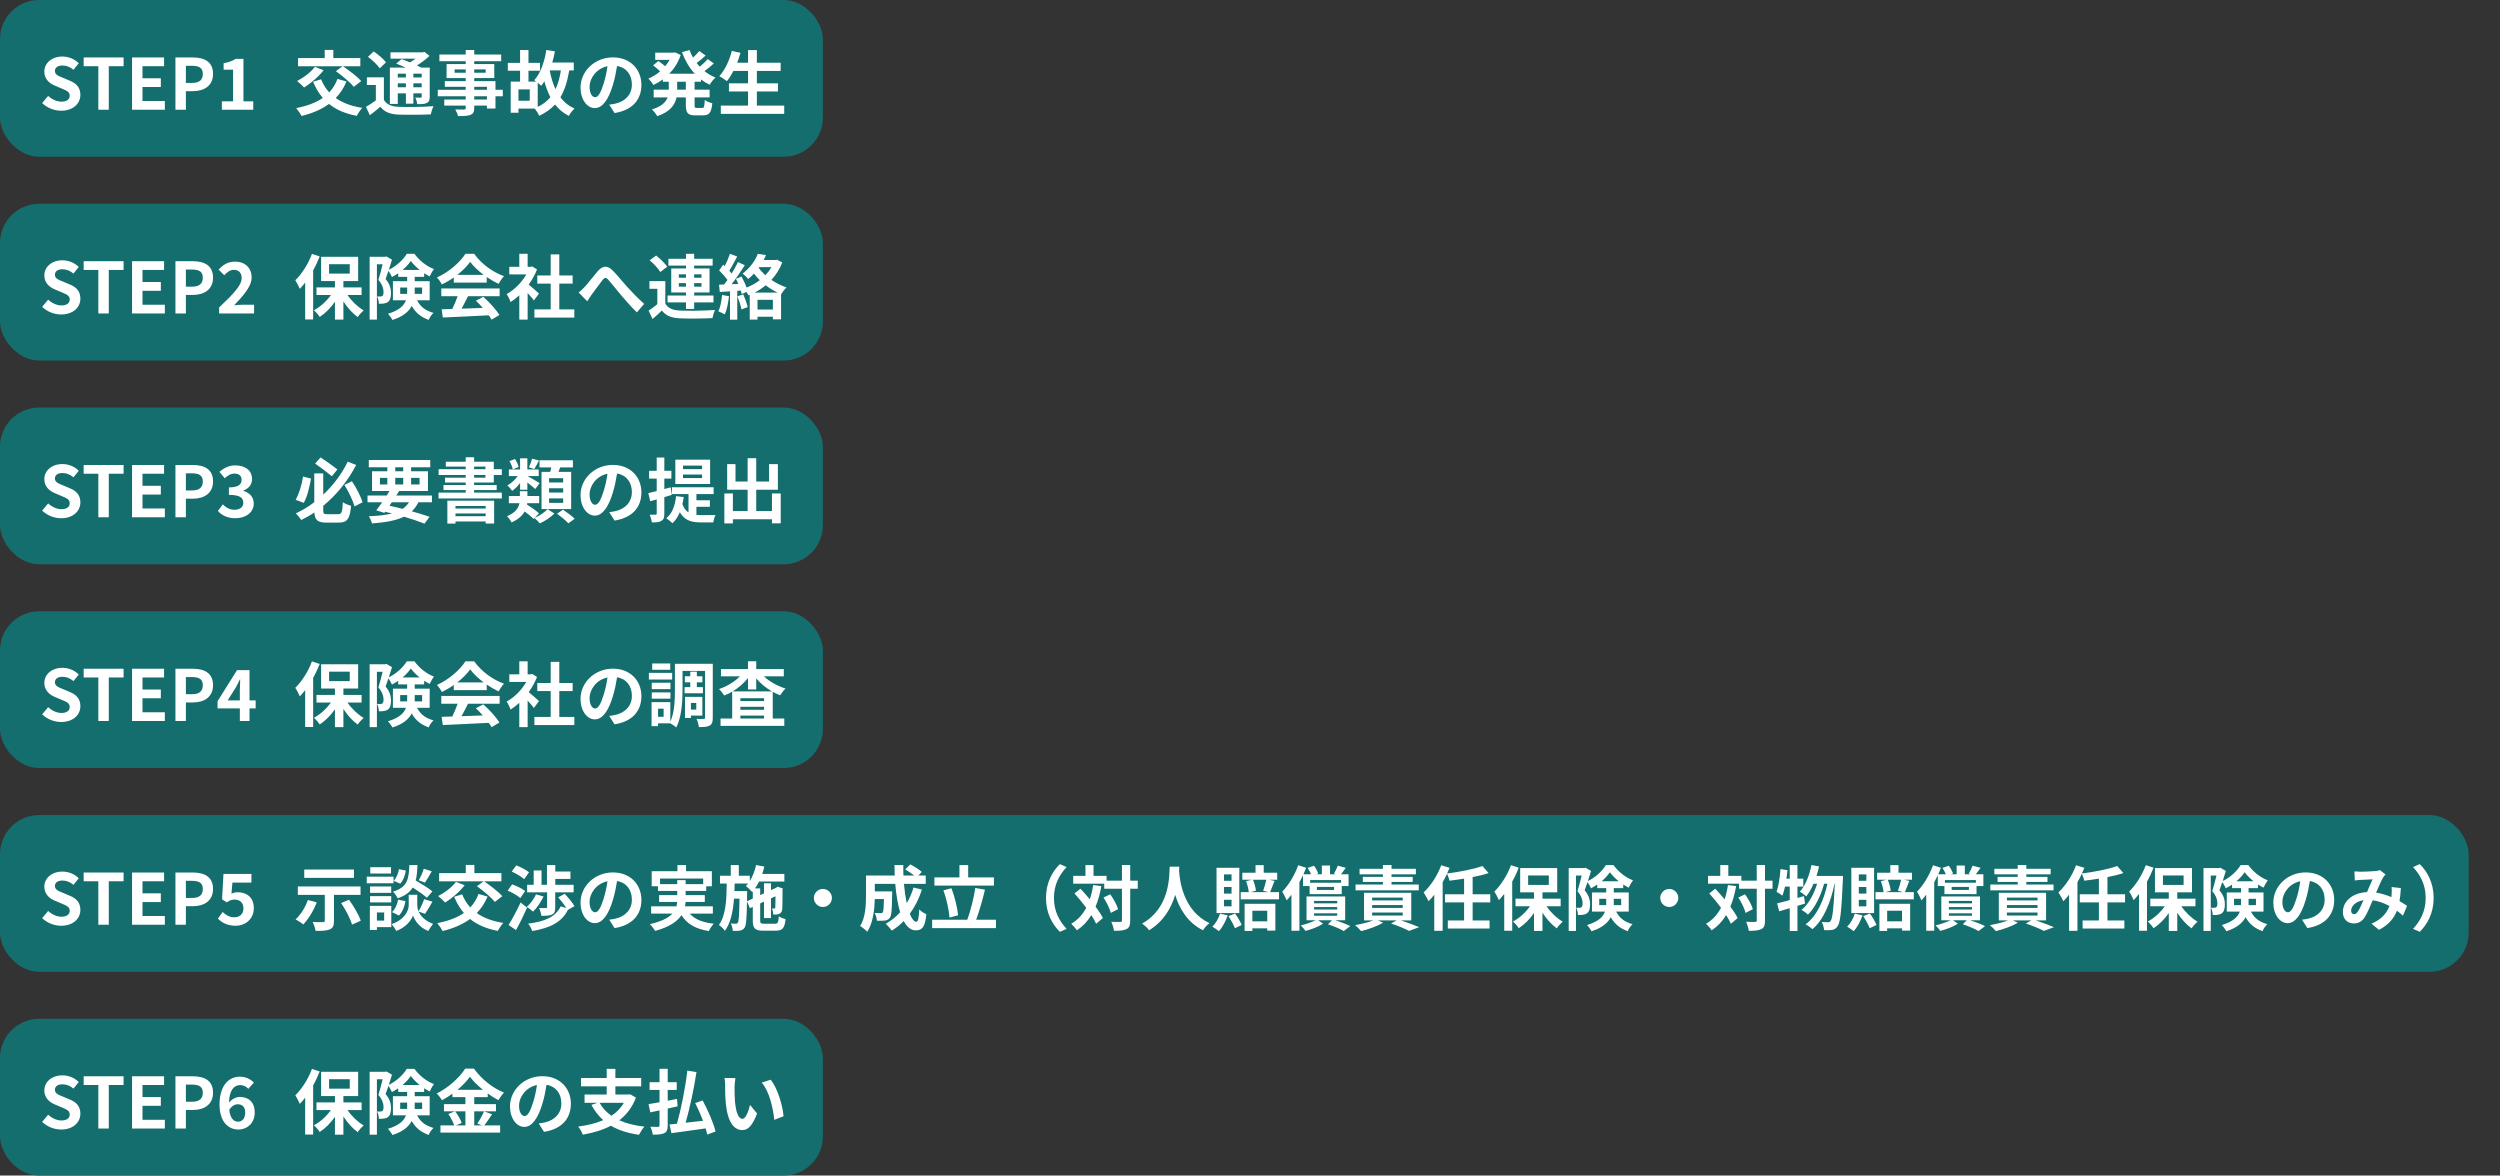 <svg width="638" height="300" viewBox="0 0 638 300" fill="none" xmlns="http://www.w3.org/2000/svg">
<rect x="0" y="0" width="638" height="300" fill="#333333" stroke="none"/>
<rect width="210" height="40" rx="10" fill="#156E6E"/>
<path d="M85.71 18.154L87.42 16.912H76.062V14.824H82.866V12.736H85.062V14.824H91.956V16.912H87.528C89.094 17.974 91.182 19.558 92.19 20.692L90.282 22.168C89.382 21.016 87.33 19.342 85.71 18.154ZM80.364 17.056L82.578 17.92C81.3 19.594 79.284 21.286 77.61 22.33C77.196 21.88 76.314 21.052 75.81 20.674C77.502 19.828 79.32 18.442 80.364 17.056ZM86.124 20.134L88.428 20.8C87.726 22.456 86.808 23.86 85.674 25.012C87.42 26.254 89.67 27.1 92.442 27.532C91.974 28.018 91.344 28.972 91.056 29.566C88.104 29.008 85.782 28 83.964 26.524C82.02 27.946 79.662 28.936 76.944 29.602C76.71 29.08 76.008 28.072 75.594 27.586C78.294 27.064 80.58 26.236 82.38 24.994C81.372 23.824 80.562 22.438 79.896 20.854L81.948 20.242C82.452 21.502 83.136 22.618 84.018 23.572C84.918 22.618 85.638 21.466 86.124 20.134ZM103.584 18.802H101.514V19.774H103.584V18.802ZM107.616 19.774V18.802H105.492V19.774H107.616ZM105.492 22.276H107.616V21.268H105.492V22.276ZM101.514 22.276H103.584V21.268H101.514V22.276ZM101.514 23.824V26.524H99.498V17.254H103.53C102.72 16.876 101.856 16.516 101.118 16.228L102.504 15.076C103.134 15.31 103.89 15.598 104.628 15.922C105.132 15.634 105.618 15.292 106.068 14.968H99.66V13.348H107.922L108.336 13.24L109.614 14.266C108.714 15.112 107.58 15.976 106.41 16.696C106.806 16.894 107.184 17.074 107.49 17.254H109.668V24.67C109.668 25.534 109.506 25.984 108.93 26.272C108.354 26.578 107.58 26.578 106.5 26.578C106.428 26.056 106.212 25.354 105.978 24.904C106.536 24.922 107.166 24.922 107.346 24.922C107.562 24.904 107.616 24.832 107.616 24.652V23.824H105.492V26.452H103.584V23.824H101.514ZM98.508 15.904L96.906 17.434C96.348 16.57 94.998 15.328 93.9 14.5L95.376 13.132C96.474 13.888 97.86 15.04 98.508 15.904ZM97.968 19.738V25.48C98.67 26.686 99.912 27.19 101.748 27.262C103.89 27.352 108.156 27.298 110.622 27.1C110.37 27.604 110.046 28.594 109.956 29.188C107.742 29.296 103.926 29.332 101.73 29.242C99.57 29.152 98.148 28.63 97.068 27.244C96.24 27.946 95.394 28.648 94.386 29.404L93.396 27.262C94.17 26.83 95.088 26.236 95.916 25.624V21.7H93.63V19.738H97.968ZM124.266 25.408V24.562H121.026V25.408H124.266ZM121.026 22.15V22.924H124.266V22.15H121.026ZM116.022 18.568H118.848V17.704H116.022V18.568ZM123.942 17.704H121.026V18.568H123.942V17.704ZM128.316 22.924V24.562H126.444V27.694H124.266V26.956H121.026V27.514C121.026 28.576 120.774 29.008 120.072 29.314C119.388 29.584 118.416 29.62 116.886 29.62C116.778 29.116 116.454 28.378 116.184 27.928C117.048 27.964 118.11 27.964 118.398 27.964C118.74 27.946 118.848 27.838 118.848 27.514V26.956H113.376V25.408H118.848V24.562H111.72V22.924H118.848V22.15H113.52V20.71H118.848V19.918H113.97V16.354H118.848V15.616H112.134V13.924H118.848V12.754H121.026V13.924H127.902V15.616H121.026V16.354H126.138V19.918H121.026V20.71H126.444V22.924H128.316ZM137.226 21.106V27.28C138.558 26.65 139.62 25.822 140.466 24.814C139.836 23.608 139.332 22.24 138.918 20.746C138.666 21.16 138.396 21.556 138.126 21.88C137.928 21.7 137.586 21.394 137.226 21.106ZM135.192 25.714V22.816H132.312V25.714H135.192ZM143.13 17.974H140.286C140.61 19.72 141.096 21.34 141.762 22.762C142.41 21.412 142.86 19.828 143.13 17.974ZM146.424 17.974H145.272C144.822 20.71 144.102 22.978 143.022 24.814C143.94 26.074 145.146 27.046 146.622 27.712C146.136 28.126 145.47 28.99 145.164 29.566C143.724 28.846 142.572 27.874 141.654 26.668C140.574 27.838 139.242 28.774 137.604 29.548C137.424 29.062 136.848 28.18 136.47 27.712H132.312V28.774H130.332V20.818H132.726V18.046H129.594V16.048H132.726V12.754H134.868V16.048H137.82V18.046H134.868V20.818H136.848C136.668 20.674 136.488 20.548 136.344 20.458C137.946 18.712 138.936 15.832 139.422 12.754L141.618 13.096C141.438 14.068 141.204 15.04 140.934 15.958H146.424V17.974ZM163.686 21.664C163.686 25.462 161.364 28.144 156.828 28.846L155.478 26.704C156.162 26.632 156.666 26.524 157.152 26.416C159.456 25.876 161.256 24.22 161.256 21.592C161.256 19.108 159.906 17.254 157.476 16.84C157.224 18.37 156.918 20.026 156.396 21.718C155.316 25.354 153.768 27.586 151.806 27.586C149.808 27.586 148.152 25.39 148.152 22.348C148.152 18.19 151.752 14.644 156.414 14.644C160.878 14.644 163.686 17.74 163.686 21.664ZM150.456 22.114C150.456 23.932 151.176 24.814 151.878 24.814C152.634 24.814 153.336 23.68 154.074 21.25C154.488 19.918 154.83 18.388 155.028 16.894C152.058 17.506 150.456 20.134 150.456 22.114ZM175.026 22.888V20.854H172.812V22.888H175.026ZM178.896 20.854H177.258V22.888H181.092V24.85H177.258V26.794C177.258 27.442 177.33 27.55 177.834 27.55H179.22C179.688 27.55 179.778 27.19 179.85 25.498C180.3 25.858 181.164 26.218 181.776 26.344C181.56 28.72 181.002 29.44 179.418 29.44H177.456C175.512 29.44 175.026 28.81 175.026 26.812V24.85H172.65C172.254 26.74 171.066 28.522 167.736 29.638C167.466 29.152 166.818 28.324 166.368 27.928C168.852 27.172 169.932 26.056 170.382 24.85H166.818V22.888H170.67V20.854H169.158V20.26C168.402 20.818 167.592 21.286 166.764 21.682C166.476 21.196 165.882 20.458 165.468 20.062C166.512 19.63 167.538 19 168.456 18.208C167.988 17.74 167.268 17.128 166.674 16.678L168.024 15.562C168.564 15.94 169.248 16.462 169.752 16.894C170.184 16.39 170.562 15.85 170.886 15.274H167.214V13.438H171.912L172.29 13.366L173.712 14.032C173.082 15.922 172.056 17.524 170.796 18.82H177.312C175.908 17.308 174.828 15.436 174.036 13.312L175.962 12.772C176.214 13.438 176.502 14.086 176.862 14.698C177.456 14.158 178.05 13.528 178.464 13.024L180.084 14.176C179.346 14.842 178.518 15.544 177.78 16.084C178.032 16.408 178.302 16.714 178.572 17.02C179.31 16.426 180.102 15.688 180.606 15.076L182.172 16.192C181.434 16.876 180.57 17.578 179.778 18.136C180.624 18.82 181.56 19.378 182.586 19.792C182.082 20.206 181.434 21.052 181.11 21.628C180.318 21.25 179.58 20.8 178.896 20.278V20.854ZM193.152 26.956H200.136V29.062H183.954V26.956H190.902V23.338H186.024V21.268H190.902V18.1H187.176C186.654 19.09 186.096 20.008 185.502 20.71C185.07 20.368 184.116 19.72 183.576 19.432C184.98 17.92 186.15 15.436 186.762 12.988L188.976 13.474C188.724 14.338 188.436 15.184 188.13 16.012H190.902V12.772H193.152V16.012H199.218V18.1H193.152V21.268H198.534V23.338H193.152V26.956Z" fill="white"/>
<path d="M15.616 28.252C13.834 28.252 12.052 27.55 10.756 26.308L12.286 24.472C13.24 25.354 14.5 25.948 15.67 25.948C17.056 25.948 17.794 25.354 17.794 24.418C17.794 23.428 16.984 23.122 15.796 22.618L14.014 21.862C12.664 21.304 11.314 20.224 11.314 18.28C11.314 16.102 13.222 14.428 15.922 14.428C17.47 14.428 19.018 15.04 20.098 16.138L18.748 17.812C17.902 17.11 17.02 16.714 15.922 16.714C14.752 16.714 14.014 17.236 14.014 18.118C14.014 19.072 14.95 19.414 16.084 19.864L17.83 20.602C19.45 21.268 20.512 22.294 20.512 24.22C20.512 26.398 18.694 28.252 15.616 28.252ZM25.095 28V16.894H21.351V14.662H31.538V16.894H27.759V28H25.095ZM33.699 28V14.662H41.87V16.894H36.362V19.972H41.042V22.204H36.362V25.768H42.069V28H33.699ZM44.773 28V14.662H49.147C52.099 14.662 54.367 15.706 54.367 18.856C54.367 21.898 52.081 23.266 49.219 23.266H47.437V28H44.773ZM47.437 21.16H49.039C50.875 21.16 51.757 20.386 51.757 18.856C51.757 17.308 50.785 16.786 48.949 16.786H47.437V21.16ZM56.617 28V25.858H59.479V17.776H57.067V16.138C58.399 15.886 59.317 15.544 60.163 15.022H62.125V25.858H64.627V28H56.617Z" fill="white"/>
<rect y="52" width="210" height="40" rx="10" fill="#156E6E"/>
<path d="M79.608 64.79L81.588 65.438C81.12 66.608 80.562 67.832 79.914 68.984V81.53H77.88V72.116C77.43 72.692 76.98 73.232 76.512 73.718C76.314 73.196 75.72 72.044 75.36 71.522C77.034 69.902 78.672 67.346 79.608 64.79ZM83.982 67.418V69.83H89.256V67.418H83.982ZM92.28 75.284H88.68C89.742 76.85 91.29 78.326 92.802 79.208C92.316 79.622 91.632 80.378 91.29 80.918C89.976 79.982 88.662 78.524 87.636 76.922V81.566H85.476V77.012C84.378 78.596 83.01 79.964 81.588 80.882C81.264 80.36 80.598 79.586 80.112 79.172C81.732 78.326 83.334 76.868 84.45 75.284H80.76V73.34H85.476V71.72H81.948V65.528H91.398V71.72H87.636V73.34H92.28V75.284ZM102.126 74.996H103.89C103.908 74.834 103.908 74.672 103.908 74.51V73.376H102.126V74.996ZM107.724 73.376H105.834V74.564C105.834 74.708 105.834 74.852 105.834 74.996H107.724V73.376ZM102.738 68.894H107.094C106.212 68.174 105.402 67.364 104.844 66.59C104.34 67.346 103.602 68.156 102.738 68.894ZM109.65 76.634H106.428C107.49 78.614 108.84 79.298 110.622 79.856C110.136 80.306 109.632 81.008 109.398 81.638C107.598 80.954 106.176 80.036 105.078 78.074C104.304 79.514 102.846 80.81 100.146 81.656C99.948 81.224 99.354 80.414 99.012 80.072C101.91 79.19 103.116 77.966 103.602 76.634H100.272V71.756H103.908V70.658H101.622V69.74C101.1 70.1 100.56 70.424 100.02 70.694C99.822 70.226 99.462 69.578 99.138 69.11C98.886 69.848 98.634 70.586 98.4 71.198C99.552 72.566 99.786 73.754 99.786 74.798C99.786 75.932 99.552 76.688 98.958 77.102C98.67 77.3 98.31 77.408 97.914 77.462C97.572 77.516 97.14 77.534 96.69 77.516C96.69 76.994 96.528 76.166 96.222 75.644C96.564 75.68 96.834 75.68 97.05 75.662C97.248 75.662 97.446 75.626 97.572 75.536C97.788 75.374 97.878 75.032 97.878 74.51C97.878 73.7 97.608 72.62 96.564 71.432C96.942 70.28 97.338 68.678 97.644 67.436H96.186V81.566H94.332V65.528H98.31L98.616 65.438L100.038 66.266C99.804 67.058 99.516 67.958 99.228 68.84C101.136 67.958 102.936 66.248 103.818 64.772H105.762C107.004 66.482 108.876 67.976 110.748 68.66C110.352 69.164 109.938 69.956 109.65 70.532C109.2 70.316 108.714 70.028 108.246 69.722V70.658H105.834V71.756H109.65V76.634ZM116.688 70.154H123.438C122.052 69.11 120.81 67.94 119.982 66.824C119.208 67.922 118.056 69.092 116.688 70.154ZM115.806 72.116V70.802C114.852 71.486 113.808 72.098 112.764 72.602C112.512 72.08 111.954 71.27 111.504 70.802C114.564 69.452 117.426 66.896 118.776 64.772H121.008C122.916 67.418 125.778 69.47 128.622 70.478C128.082 71.036 127.614 71.81 127.236 72.44C126.246 71.972 125.202 71.378 124.212 70.694V72.116H115.806ZM112.62 75.59V73.61H127.506V75.59H119.442C118.92 76.652 118.326 77.768 117.786 78.776C119.514 78.722 121.368 78.65 123.204 78.578C122.646 77.93 122.034 77.282 121.44 76.742L123.33 75.752C124.932 77.156 126.606 79.028 127.452 80.378L125.454 81.584C125.274 81.242 125.022 80.864 124.734 80.468C120.504 80.702 116.058 80.882 112.998 81.026L112.71 78.938L115.428 78.848C115.914 77.84 116.418 76.652 116.796 75.59H112.62ZM137.55 74.924L136.254 76.67C135.876 76.166 135.264 75.446 134.652 74.78V81.566H132.528V75.356C131.808 76.022 131.052 76.616 130.296 77.084C130.116 76.508 129.612 75.464 129.288 75.05C131.25 73.988 133.14 72.098 134.31 70.028H129.972V68.084H132.528V64.772H134.652V68.084H135.462L135.84 67.994L137.046 68.768C136.506 70.136 135.786 71.432 134.922 72.62C135.786 73.322 137.172 74.564 137.55 74.924ZM142.734 78.956H146.568V81.044H136.38V78.956H140.538V72.368H137.118V70.298H140.538V64.916H142.734V70.298H146.136V72.368H142.734V78.956ZM147.666 74.636C148.206 74.222 148.656 73.808 149.196 73.232C150.024 72.368 151.41 70.514 152.526 69.218C153.786 67.796 154.956 67.67 156.27 68.948C157.494 70.136 158.934 71.99 159.996 73.142C161.148 74.402 162.678 76.022 164.388 77.552L162.534 79.712C161.238 78.488 159.708 76.742 158.574 75.41C157.458 74.078 156.108 72.368 155.262 71.414C154.632 70.712 154.29 70.802 153.768 71.468C153.048 72.368 151.77 74.15 150.996 75.176C150.582 75.77 150.168 76.418 149.862 76.886L147.666 74.636ZM173.244 73.16H175.062V72.26H173.244V73.16ZM173.244 70.01V70.874H175.062V70.01H173.244ZM179.022 70.01H177.15V70.874H179.022V70.01ZM179.022 73.16V72.26H177.15V73.16H179.022ZM175.062 78.848V77.174H170.364V75.428H175.062V74.636H171.3V68.516H175.062V67.778H170.58V66.05H175.062V64.772H177.15V66.05H181.866V67.778H177.15V68.516H181.074V74.636H177.15V75.428H182.082V77.174H177.15V78.848H175.062ZM170.274 68.066L168.51 69.416C168.006 68.534 166.818 67.292 165.81 66.428L167.448 65.204C168.456 66.014 169.698 67.202 170.274 68.066ZM169.788 71.738V77.48C170.49 78.686 171.75 79.19 173.586 79.262C175.746 79.352 179.994 79.298 182.478 79.1C182.226 79.604 181.92 80.594 181.812 81.188C179.58 81.296 175.764 81.332 173.568 81.242C171.426 81.152 169.986 80.63 168.906 79.244C168.186 79.946 167.448 80.63 166.53 81.404L165.522 79.28C166.224 78.83 167.034 78.236 167.754 77.624V73.7H165.738V71.738H169.788ZM184.278 75.284L186.042 75.59C185.862 77.282 185.484 79.082 184.962 80.234C184.584 80 183.792 79.622 183.324 79.46C183.846 78.398 184.134 76.796 184.278 75.284ZM188.184 75.608L189.696 75.14C190.146 76.166 190.614 77.48 190.812 78.38L189.228 78.956C189.066 78.056 188.598 76.67 188.184 75.608ZM192.576 74.672H198.444C197.382 74.168 196.356 73.538 195.402 72.8C194.52 73.538 193.566 74.168 192.576 74.672ZM193.314 78.992H197.238V76.508H193.314V78.992ZM193.764 68.174L193.638 68.372C194.088 69.02 194.664 69.65 195.33 70.244C195.924 69.614 196.446 68.912 196.878 68.174H193.764ZM198.3 66.266L199.632 66.986C198.966 68.696 198.012 70.19 196.86 71.432C198.048 72.242 199.38 72.908 200.73 73.358C200.262 73.736 199.668 74.546 199.362 75.068L199.326 75.05V81.494H197.238V80.828H193.314V81.566H191.334V75.248L191.028 75.374C190.92 75.14 190.704 74.816 190.47 74.51L189.282 75.05C189.228 74.78 189.156 74.474 189.066 74.15L188.148 74.222V81.584H186.294V74.348L183.684 74.51L183.504 72.656L184.8 72.602C185.07 72.26 185.358 71.864 185.646 71.45C185.124 70.676 184.26 69.722 183.522 69.002L184.548 67.544C184.674 67.652 184.818 67.778 184.962 67.904C185.466 66.914 185.97 65.726 186.276 64.772L188.13 65.456C187.482 66.68 186.762 68.066 186.114 69.074C186.348 69.326 186.546 69.578 186.726 69.794C187.338 68.786 187.914 67.76 188.328 66.878L190.074 67.688C189.084 69.254 187.842 71.072 186.708 72.53L188.436 72.458C188.238 72.008 188.022 71.558 187.806 71.162L189.228 70.568C189.714 71.45 190.218 72.494 190.524 73.394C191.73 72.908 192.882 72.278 193.89 71.504C193.368 70.964 192.864 70.424 192.414 69.83C191.964 70.316 191.46 70.784 190.92 71.216C190.614 70.784 189.93 70.1 189.48 69.83C191.46 68.372 192.756 66.446 193.404 64.772L195.492 65.096C195.312 65.51 195.114 65.942 194.88 66.356H197.976L198.3 66.266Z" fill="white"/>
<path d="M15.616 80.252C13.834 80.252 12.052 79.55 10.756 78.308L12.286 76.472C13.24 77.354 14.5 77.948 15.67 77.948C17.056 77.948 17.794 77.354 17.794 76.418C17.794 75.428 16.984 75.122 15.796 74.618L14.014 73.862C12.664 73.304 11.314 72.224 11.314 70.28C11.314 68.102 13.222 66.428 15.922 66.428C17.47 66.428 19.018 67.04 20.098 68.138L18.748 69.812C17.902 69.11 17.02 68.714 15.922 68.714C14.752 68.714 14.014 69.236 14.014 70.118C14.014 71.072 14.95 71.414 16.084 71.864L17.83 72.602C19.45 73.268 20.512 74.294 20.512 76.22C20.512 78.398 18.694 80.252 15.616 80.252ZM25.095 80V68.894H21.351V66.662H31.538V68.894H27.759V80H25.095ZM33.699 80V66.662H41.87V68.894H36.362V71.972H41.042V74.204H36.362V77.768H42.069V80H33.699ZM44.773 80V66.662H49.147C52.099 66.662 54.367 67.706 54.367 70.856C54.367 73.898 52.081 75.266 49.219 75.266H47.437V80H44.773ZM47.437 73.16H49.039C50.875 73.16 51.757 72.386 51.757 70.856C51.757 69.308 50.785 68.786 48.949 68.786H47.437V73.16ZM55.915 80V78.47C59.389 75.158 61.675 72.89 61.675 70.964C61.675 69.65 60.955 68.858 59.677 68.858C58.705 68.858 57.913 69.506 57.229 70.244L55.789 68.804C57.013 67.49 58.201 66.77 60.019 66.77C62.539 66.77 64.213 68.372 64.213 70.82C64.213 73.088 62.125 75.428 59.749 77.912C60.415 77.84 61.297 77.768 61.927 77.768H64.843V80H55.915Z" fill="white"/>
<rect y="104" width="210" height="40" rx="10" fill="#156E6E"/>
<path d="M86.106 119.796L84.702 121.542C83.658 120.678 81.822 119.274 80.418 118.302L81.804 116.736C83.262 117.672 85.08 119.004 86.106 119.796ZM77.34 121.614L79.374 122.136C78.996 124.26 78.42 126.78 77.52 128.328L75.45 127.554C76.332 126.006 77.016 123.72 77.34 121.614ZM83.55 131.226H86.286C87.204 131.226 87.366 130.704 87.492 128.166C88.014 128.544 88.968 128.922 89.598 129.066C89.31 132.306 88.68 133.368 86.466 133.368H83.316C81.102 133.368 80.346 132.756 80.22 130.776C79.176 131.496 78.042 132.144 76.89 132.702C76.566 132.216 75.918 131.424 75.486 131.01C77.16 130.254 78.744 129.282 80.202 128.166V120.804H82.488V126.24C85.206 123.684 87.366 120.696 88.734 117.816L90.894 118.662C88.932 122.424 86.106 126.132 82.488 129.084V130.182C82.488 131.1 82.632 131.226 83.55 131.226ZM87.888 123.738L89.814 122.82C90.948 124.512 92.082 126.708 92.532 128.184L90.48 129.228C90.066 127.734 88.95 125.43 87.888 123.738ZM99.984 128.184L99.39 129.066C100.506 129.3 101.64 129.57 102.738 129.858C103.404 129.408 103.944 128.85 104.376 128.184H99.984ZM96.96 121.956V123.63H98.85V121.956H96.96ZM100.866 119.238V120.264H102.9V119.238H100.866ZM107.076 121.956H104.916V123.63H107.076V121.956ZM100.866 123.63H102.9V121.956H100.866V123.63ZM110.226 128.184H106.77C106.32 129.102 105.762 129.858 105.096 130.488C106.842 130.974 108.408 131.46 109.632 131.892L108.318 133.638C106.95 133.08 105.132 132.45 103.098 131.856C101.082 132.846 98.418 133.314 94.926 133.584C94.782 132.972 94.44 132.216 94.116 131.748C96.492 131.658 98.436 131.442 100.038 131.028C99.462 130.884 98.886 130.74 98.292 130.614L98.094 130.884L96.024 130.236C96.474 129.66 96.996 128.958 97.536 128.184H93.792V126.456H98.688C98.94 126.06 99.174 125.682 99.408 125.304H94.944V120.264H98.85V119.238H94.116V117.384H109.794V119.238H104.916V120.264H109.218V125.304H101.856C101.622 125.682 101.388 126.06 101.136 126.456H110.226V128.184ZM123.942 129.138H116.238V129.786H123.942V129.138ZM116.238 131.73H123.942V131.028H116.238V131.73ZM114.168 133.62V127.77H126.102V133.602H123.942V133.08H116.238V133.62H114.168ZM120.99 121.218V121.902H123.888V121.218H120.99ZM120.99 119.076V119.742H123.888V119.076H120.99ZM126.012 123.144H120.99V123.774H126.75V125.07H120.99V125.718H128.064V127.212H111.918V125.718H118.848V125.07H113.178V123.774H118.848V123.144H113.574V121.902H118.848V121.218H111.936V119.742H118.848V119.076H113.772V117.834H118.848V116.7H120.99V117.834H126.012V119.742H128.064V121.218H126.012V123.144ZM143.724 123.126V122.028H140.124V123.126H143.724ZM143.724 125.7V124.602H140.124V125.7H143.724ZM143.724 128.328V127.194H140.124V128.328H143.724ZM138.198 120.426H140.43C140.538 120.048 140.61 119.652 140.682 119.274H137.676V117.456H146.208V119.274H142.968C142.824 119.67 142.662 120.066 142.518 120.426H145.758V129.912H138.198V120.426ZM135.786 117.06L137.55 117.528C137.118 118.356 136.704 119.148 136.344 119.706L134.976 119.256C135.282 118.644 135.624 117.708 135.786 117.06ZM132.366 119.184L130.854 119.778C130.764 119.202 130.404 118.338 130.008 117.672L131.448 117.132C131.844 117.78 132.24 118.608 132.366 119.184ZM132.726 124.98V123.288C132.114 124.08 131.412 124.782 130.71 125.268C130.422 124.836 129.864 124.206 129.486 123.882C130.44 123.36 131.43 122.442 132.132 121.488H129.864V119.814H132.726V116.97H134.58V119.814H137.478V121.488H134.616C135.354 121.866 137.226 122.982 137.712 123.306L136.596 124.8C136.146 124.368 135.318 123.72 134.58 123.144V124.98H132.726ZM137.55 130.992L136.47 132.162C137.694 131.622 139.044 130.704 139.728 129.93L141.474 131.046C140.574 131.982 139.044 133.008 137.766 133.566C137.442 133.17 136.866 132.594 136.416 132.216L136.218 132.432C135.714 131.928 134.778 131.19 133.878 130.524C133.302 131.586 132.294 132.558 130.53 133.314C130.332 132.846 129.774 132.108 129.396 131.73C131.574 130.848 132.33 129.606 132.564 128.418H129.864V126.582H132.672V125.358H134.598V126.582H137.604V128.418H134.544C134.526 128.526 134.508 128.652 134.49 128.76C135.534 129.426 136.866 130.362 137.55 130.992ZM142.158 131.1L143.67 130.056C144.642 130.722 145.992 131.712 146.658 132.396L145.038 133.548C144.444 132.864 143.148 131.82 142.158 131.1ZM163.686 125.664C163.686 129.462 161.364 132.144 156.828 132.846L155.478 130.704C156.162 130.632 156.666 130.524 157.152 130.416C159.456 129.876 161.256 128.22 161.256 125.592C161.256 123.108 159.906 121.254 157.476 120.84C157.224 122.37 156.918 124.026 156.396 125.718C155.316 129.354 153.768 131.586 151.806 131.586C149.808 131.586 148.152 129.39 148.152 126.348C148.152 122.19 151.752 118.644 156.414 118.644C160.878 118.644 163.686 121.74 163.686 125.664ZM150.456 126.114C150.456 127.932 151.176 128.814 151.878 128.814C152.634 128.814 153.336 127.68 154.074 125.25C154.488 123.918 154.83 122.388 155.028 120.894C152.058 121.506 150.456 124.134 150.456 126.114ZM179.166 119.724V118.824H174.306V119.724H179.166ZM179.166 122.01V121.092H174.306V122.01H179.166ZM181.218 117.312V123.522H172.344V117.312H181.218ZM171.444 126.294L169.536 126.87V131.064C169.536 132.054 169.374 132.576 168.834 132.9C168.294 133.26 167.502 133.332 166.35 133.314C166.296 132.792 166.062 131.91 165.792 131.352C166.458 131.37 167.07 131.37 167.286 131.352C167.502 131.352 167.592 131.28 167.592 131.046V127.446C166.998 127.608 166.458 127.77 165.936 127.914L165.45 125.844C166.062 125.718 166.782 125.52 167.592 125.322V122.136H165.648V120.156H167.592V116.754H169.536V120.156H171.336V122.136H169.536V124.8L171.156 124.368L171.444 126.294ZM177.726 129.336V131.406C178.14 131.442 178.536 131.46 178.986 131.46C179.598 131.46 181.83 131.46 182.604 131.442C182.352 131.874 182.1 132.774 182.028 133.314H178.896C176.538 133.314 174.72 132.882 173.496 130.704C173.046 131.838 172.398 132.792 171.624 133.53C171.282 133.188 170.472 132.522 170.04 132.252C171.534 131.064 172.272 129.066 172.542 126.618L174.486 126.852C174.396 127.5 174.288 128.112 174.144 128.67C174.54 129.714 175.062 130.362 175.71 130.776V126.078H171.48V124.35H182.118V126.078H177.726V127.662H181.164V129.336H177.726ZM197.004 125.934H199.236V133.548H197.004V132.522H187.032V133.566H184.854V125.934H187.032V130.416H190.794V124.98H185.574V118.446H187.698V122.892H190.794V116.934H192.99V122.892H196.266V118.446H198.516V124.98H192.99V130.416H197.004V125.934Z" fill="white"/>
<path d="M15.616 132.252C13.834 132.252 12.052 131.55 10.756 130.308L12.286 128.472C13.24 129.354 14.5 129.948 15.67 129.948C17.056 129.948 17.794 129.354 17.794 128.418C17.794 127.428 16.984 127.122 15.796 126.618L14.014 125.862C12.664 125.304 11.314 124.224 11.314 122.28C11.314 120.102 13.222 118.428 15.922 118.428C17.47 118.428 19.018 119.04 20.098 120.138L18.748 121.812C17.902 121.11 17.02 120.714 15.922 120.714C14.752 120.714 14.014 121.236 14.014 122.118C14.014 123.072 14.95 123.414 16.084 123.864L17.83 124.602C19.45 125.268 20.512 126.294 20.512 128.22C20.512 130.398 18.694 132.252 15.616 132.252ZM25.095 132V120.894H21.351V118.662H31.538V120.894H27.759V132H25.095ZM33.699 132V118.662H41.87V120.894H36.362V123.972H41.042V126.204H36.362V129.768H42.069V132H33.699ZM44.773 132V118.662H49.147C52.099 118.662 54.367 119.706 54.367 122.856C54.367 125.898 52.081 127.266 49.219 127.266H47.437V132H44.773ZM47.437 125.16H49.039C50.875 125.16 51.757 124.386 51.757 122.856C51.757 121.308 50.785 120.786 48.949 120.786H47.437V125.16ZM60.073 132.252C57.967 132.252 56.545 131.46 55.609 130.398L56.851 128.724C57.643 129.498 58.615 130.092 59.821 130.092C61.171 130.092 62.089 129.444 62.089 128.328C62.089 127.068 61.315 126.294 58.417 126.294V124.386C60.865 124.386 61.657 123.576 61.657 122.46C61.657 121.452 61.009 120.858 59.875 120.858C58.921 120.858 58.147 121.308 57.355 122.046L56.005 120.426C57.157 119.418 58.435 118.77 60.001 118.77C62.575 118.77 64.321 120.03 64.321 122.262C64.321 123.666 63.493 124.638 62.107 125.196V125.286C63.601 125.682 64.753 126.78 64.753 128.49C64.753 130.866 62.611 132.252 60.073 132.252Z" fill="white"/>
<rect y="156" width="210" height="40" rx="10" fill="#156E6E"/>
<path d="M79.608 168.79L81.588 169.438C81.12 170.608 80.562 171.832 79.914 172.984V185.53H77.88V176.116C77.43 176.692 76.98 177.232 76.512 177.718C76.314 177.196 75.72 176.044 75.36 175.522C77.034 173.902 78.672 171.346 79.608 168.79ZM83.982 171.418V173.83H89.256V171.418H83.982ZM92.28 179.284H88.68C89.742 180.85 91.29 182.326 92.802 183.208C92.316 183.622 91.632 184.378 91.29 184.918C89.976 183.982 88.662 182.524 87.636 180.922V185.566H85.476V181.012C84.378 182.596 83.01 183.964 81.588 184.882C81.264 184.36 80.598 183.586 80.112 183.172C81.732 182.326 83.334 180.868 84.45 179.284H80.76V177.34H85.476V175.72H81.948V169.528H91.398V175.72H87.636V177.34H92.28V179.284ZM102.126 178.996H103.89C103.908 178.834 103.908 178.672 103.908 178.51V177.376H102.126V178.996ZM107.724 177.376H105.834V178.564C105.834 178.708 105.834 178.852 105.834 178.996H107.724V177.376ZM102.738 172.894H107.094C106.212 172.174 105.402 171.364 104.844 170.59C104.34 171.346 103.602 172.156 102.738 172.894ZM109.65 180.634H106.428C107.49 182.614 108.84 183.298 110.622 183.856C110.136 184.306 109.632 185.008 109.398 185.638C107.598 184.954 106.176 184.036 105.078 182.074C104.304 183.514 102.846 184.81 100.146 185.656C99.948 185.224 99.354 184.414 99.012 184.072C101.91 183.19 103.116 181.966 103.602 180.634H100.272V175.756H103.908V174.658H101.622V173.74C101.1 174.1 100.56 174.424 100.02 174.694C99.822 174.226 99.462 173.578 99.138 173.11C98.886 173.848 98.634 174.586 98.4 175.198C99.552 176.566 99.786 177.754 99.786 178.798C99.786 179.932 99.552 180.688 98.958 181.102C98.67 181.3 98.31 181.408 97.914 181.462C97.572 181.516 97.14 181.534 96.69 181.516C96.69 180.994 96.528 180.166 96.222 179.644C96.564 179.68 96.834 179.68 97.05 179.662C97.248 179.662 97.446 179.626 97.572 179.536C97.788 179.374 97.878 179.032 97.878 178.51C97.878 177.7 97.608 176.62 96.564 175.432C96.942 174.28 97.338 172.678 97.644 171.436H96.186V185.566H94.332V169.528H98.31L98.616 169.438L100.038 170.266C99.804 171.058 99.516 171.958 99.228 172.84C101.136 171.958 102.936 170.248 103.818 168.772H105.762C107.004 170.482 108.876 171.976 110.748 172.66C110.352 173.164 109.938 173.956 109.65 174.532C109.2 174.316 108.714 174.028 108.246 173.722V174.658H105.834V175.756H109.65V180.634ZM116.688 174.154H123.438C122.052 173.11 120.81 171.94 119.982 170.824C119.208 171.922 118.056 173.092 116.688 174.154ZM115.806 176.116V174.802C114.852 175.486 113.808 176.098 112.764 176.602C112.512 176.08 111.954 175.27 111.504 174.802C114.564 173.452 117.426 170.896 118.776 168.772H121.008C122.916 171.418 125.778 173.47 128.622 174.478C128.082 175.036 127.614 175.81 127.236 176.44C126.246 175.972 125.202 175.378 124.212 174.694V176.116H115.806ZM112.62 179.59V177.61H127.506V179.59H119.442C118.92 180.652 118.326 181.768 117.786 182.776C119.514 182.722 121.368 182.65 123.204 182.578C122.646 181.93 122.034 181.282 121.44 180.742L123.33 179.752C124.932 181.156 126.606 183.028 127.452 184.378L125.454 185.584C125.274 185.242 125.022 184.864 124.734 184.468C120.504 184.702 116.058 184.882 112.998 185.026L112.71 182.938L115.428 182.848C115.914 181.84 116.418 180.652 116.796 179.59H112.62ZM137.55 178.924L136.254 180.67C135.876 180.166 135.264 179.446 134.652 178.78V185.566H132.528V179.356C131.808 180.022 131.052 180.616 130.296 181.084C130.116 180.508 129.612 179.464 129.288 179.05C131.25 177.988 133.14 176.098 134.31 174.028H129.972V172.084H132.528V168.772H134.652V172.084H135.462L135.84 171.994L137.046 172.768C136.506 174.136 135.786 175.432 134.922 176.62C135.786 177.322 137.172 178.564 137.55 178.924ZM142.734 182.956H146.568V185.044H136.38V182.956H140.538V176.368H137.118V174.298H140.538V168.916H142.734V174.298H146.136V176.368H142.734V182.956ZM163.686 177.664C163.686 181.462 161.364 184.144 156.828 184.846L155.478 182.704C156.162 182.632 156.666 182.524 157.152 182.416C159.456 181.876 161.256 180.22 161.256 177.592C161.256 175.108 159.906 173.254 157.476 172.84C157.224 174.37 156.918 176.026 156.396 177.718C155.316 181.354 153.768 183.586 151.806 183.586C149.808 183.586 148.152 181.39 148.152 178.348C148.152 174.19 151.752 170.644 156.414 170.644C160.878 170.644 163.686 173.74 163.686 177.664ZM150.456 178.114C150.456 179.932 151.176 180.814 151.878 180.814C152.634 180.814 153.336 179.68 154.074 177.25C154.488 175.918 154.83 174.388 155.028 172.894C152.058 173.506 150.456 176.134 150.456 178.114ZM171.048 169.312V170.932H166.44V169.312H171.048ZM171.534 171.724V173.416H165.594V171.724H171.534ZM171.102 174.226V175.864H166.332V174.226H171.102ZM166.332 178.294V176.692H171.102V178.294H166.332ZM174.702 175.36H176.16V174.136H174.774V172.588H176.16V171.418H177.834V172.588H179.256V174.136H177.834V175.36H179.382V176.926H174.702V175.36ZM177.69 179.392H176.322V181.084H177.69V179.392ZM179.238 182.614H176.322V183.226H174.81V177.844H179.238V182.614ZM169.356 182.92V180.85H167.934V182.92H169.356ZM181.902 169.402V183.154C181.902 184.198 181.74 184.81 181.128 185.152C180.516 185.512 179.634 185.548 178.356 185.548C178.302 184.972 178.032 184.018 177.762 183.46C178.5 183.496 179.328 183.478 179.598 183.478C179.85 183.478 179.922 183.406 179.922 183.136V171.22H174.18V176.098C174.18 178.96 173.964 183.064 172.56 185.656C172.254 185.332 171.534 184.828 171.066 184.594H167.934V185.314H166.278V179.176H171.066V184.18C172.146 181.84 172.236 178.582 172.236 176.098V169.402H181.902ZM186.978 176.44H197.004C195.474 175.576 194.088 174.424 192.99 173.128V175.954H190.884V173.056C189.822 174.37 188.472 175.54 186.978 176.44ZM188.94 183.37H194.988V182.614H188.94V183.37ZM188.94 180.382V181.138H194.988V180.382H188.94ZM194.988 178.906V178.186H188.94V178.906H194.988ZM200.028 172.606H194.952C196.392 173.956 198.426 175.09 200.478 175.72C200.028 176.098 199.416 176.89 199.092 177.43C198.444 177.196 197.814 176.89 197.202 176.548V183.37H200.154V185.242H183.882V183.37H186.852V176.512C186.186 176.89 185.52 177.232 184.818 177.502C184.512 177.016 183.936 176.242 183.486 175.846C185.466 175.198 187.446 173.992 188.832 172.606H183.99V170.752H190.884V168.754H192.99V170.752H200.028V172.606Z" fill="white"/>
<path d="M15.616 184.252C13.834 184.252 12.052 183.55 10.756 182.308L12.286 180.472C13.24 181.354 14.5 181.948 15.67 181.948C17.056 181.948 17.794 181.354 17.794 180.418C17.794 179.428 16.984 179.122 15.796 178.618L14.014 177.862C12.664 177.304 11.314 176.224 11.314 174.28C11.314 172.102 13.222 170.428 15.922 170.428C17.47 170.428 19.018 171.04 20.098 172.138L18.748 173.812C17.902 173.11 17.02 172.714 15.922 172.714C14.752 172.714 14.014 173.236 14.014 174.118C14.014 175.072 14.95 175.414 16.084 175.864L17.83 176.602C19.45 177.268 20.512 178.294 20.512 180.22C20.512 182.398 18.694 184.252 15.616 184.252ZM25.095 184V172.894H21.351V170.662H31.538V172.894H27.759V184H25.095ZM33.699 184V170.662H41.87V172.894H36.362V175.972H41.042V178.204H36.362V181.768H42.069V184H33.699ZM44.773 184V170.662H49.147C52.099 170.662 54.367 171.706 54.367 174.856C54.367 177.898 52.081 179.266 49.219 179.266H47.437V184H44.773ZM47.437 177.16H49.039C50.875 177.16 51.757 176.386 51.757 174.856C51.757 173.308 50.785 172.786 48.949 172.786H47.437V177.16ZM58.093 178.744H61.207V176.152C61.207 175.378 61.261 174.154 61.297 173.38H61.225C60.901 174.082 60.541 174.748 60.163 175.468L58.093 178.744ZM61.207 184V180.778H55.519V178.96L60.487 171.022H63.673V178.744H65.239V180.778H63.673V184H61.207Z" fill="white"/>
<rect y="208" width="630" height="40" rx="10" fill="#156E6E"/>
<path d="M90.336 221.906V224.03H77.646V221.906H90.336ZM78.564 229.682L80.832 230.276C80.04 232.382 78.69 234.56 77.412 235.91C76.962 235.532 75.99 234.902 75.432 234.632C76.728 233.444 77.934 231.536 78.564 229.682ZM92.01 228.368H85.224V235.046C85.224 236.252 84.972 236.846 84.126 237.188C83.298 237.53 82.11 237.566 80.544 237.566C80.436 236.9 80.112 235.928 79.788 235.28C80.814 235.334 82.074 235.352 82.416 235.334C82.758 235.334 82.884 235.244 82.884 234.992V228.368H76.008V226.226H92.01V228.368ZM87.06 230.456L89.076 229.61C90.264 231.266 91.56 233.444 92.064 234.974L89.832 235.964C89.436 234.488 88.212 232.166 87.06 230.456ZM108.156 221.708L110.19 222.356C109.596 223.4 108.948 224.498 108.444 225.254L106.86 224.642C107.328 223.85 107.886 222.59 108.156 221.708ZM110.352 227.486L108.93 229.106C108.174 228.386 106.698 227.36 105.33 226.496C104.592 227.684 103.422 228.584 101.478 229.25C101.262 228.728 100.74 227.936 100.29 227.558C104.034 226.388 104.322 224.336 104.466 220.772H106.536C106.482 222.266 106.374 223.562 106.086 224.696C107.562 225.56 109.38 226.676 110.352 227.486ZM101.802 233.642L100.038 232.76C100.83 232.076 101.37 230.816 101.604 229.592L103.476 229.97C103.242 231.356 102.684 232.778 101.802 233.642ZM101.82 221.816L103.566 222.176C103.386 223.364 102.918 224.696 102.144 225.506L100.47 224.786C101.136 224.138 101.622 222.932 101.82 221.816ZM99.786 221.312V222.932H94.494V221.312H99.786ZM100.434 223.724V225.416H93.594V223.724H100.434ZM99.84 226.226V227.864H94.44V226.226H99.84ZM94.44 230.294V228.692H99.84V230.294H94.44ZM98.04 232.868H96.186V234.938H98.04V232.868ZM99.858 231.176V236.612H96.186V237.314H94.386V231.176H99.858ZM108.462 233.21L106.824 232.616C107.31 233.714 108.39 234.974 110.514 235.766C110.136 236.252 109.578 237.062 109.29 237.584C107.022 236.738 105.726 234.74 105.402 233.624C105.042 234.74 103.602 236.684 101.118 237.584C100.902 237.098 100.326 236.27 99.948 235.838C103.386 234.632 104.304 232.274 104.304 231.068V228.35H106.482V231.068C106.482 231.464 106.572 232.004 106.824 232.58C107.328 231.716 107.922 230.42 108.246 229.466L110.352 230.114C109.722 231.248 109.02 232.436 108.462 233.21ZM121.71 226.154L123.42 224.912H112.062V222.824H118.866V220.736H121.062V222.824H127.956V224.912H123.528C125.094 225.974 127.182 227.558 128.19 228.692L126.282 230.168C125.382 229.016 123.33 227.342 121.71 226.154ZM116.364 225.056L118.578 225.92C117.3 227.594 115.284 229.286 113.61 230.33C113.196 229.88 112.314 229.052 111.81 228.674C113.502 227.828 115.32 226.442 116.364 225.056ZM122.124 228.134L124.428 228.8C123.726 230.456 122.808 231.86 121.674 233.012C123.42 234.254 125.67 235.1 128.442 235.532C127.974 236.018 127.344 236.972 127.056 237.566C124.104 237.008 121.782 236 119.964 234.524C118.02 235.946 115.662 236.936 112.944 237.602C112.71 237.08 112.008 236.072 111.594 235.586C114.294 235.064 116.58 234.236 118.38 232.994C117.372 231.824 116.562 230.438 115.896 228.854L117.948 228.242C118.452 229.502 119.136 230.618 120.018 231.572C120.918 230.618 121.638 229.466 122.124 228.134ZM134.526 225.794H136.2V222.14H138.198V225.794H139.584V220.772H141.708V222.41H145.578V224.3H141.708V225.794H146.388V227.72H141.69V231.554C141.69 232.526 141.528 233.084 140.862 233.39C140.214 233.696 139.314 233.714 138.162 233.714C138.09 233.12 137.838 232.292 137.586 231.716C138.288 231.752 139.08 231.734 139.332 231.734C139.548 231.734 139.62 231.698 139.62 231.482V227.72H134.526V225.794ZM136.794 228.242L138.72 228.782C138.054 230.186 137.01 231.698 136.038 232.652C135.678 232.31 134.886 231.698 134.418 231.446C135.354 230.636 136.254 229.43 136.794 228.242ZM135.012 222.608L133.77 224.372C133.122 223.742 131.718 222.914 130.584 222.428L131.754 220.844C132.852 221.258 134.292 222.014 135.012 222.608ZM134.022 227.396L132.798 229.178C132.114 228.566 130.692 227.774 129.558 227.288L130.692 225.686C131.808 226.082 133.302 226.784 134.022 227.396ZM131.682 237.35L129.792 236.054C130.656 234.686 131.88 232.418 132.852 230.312L134.508 231.626C133.662 233.534 132.654 235.622 131.682 237.35ZM146.604 231.248L144.93 232.202C143.346 235.388 140.322 236.828 135.822 237.602C135.642 236.99 135.192 236.198 134.778 235.712C138.9 235.208 141.762 234.056 143.094 231.302L144.516 231.716C143.994 230.87 143.166 229.79 142.446 228.998L144.12 228.098C145.002 229.052 146.118 230.366 146.604 231.248ZM163.686 229.664C163.686 233.462 161.364 236.144 156.828 236.846L155.478 234.704C156.162 234.632 156.666 234.524 157.152 234.416C159.456 233.876 161.256 232.22 161.256 229.592C161.256 227.108 159.906 225.254 157.476 224.84C157.224 226.37 156.918 228.026 156.396 229.718C155.316 233.354 153.768 235.586 151.806 235.586C149.808 235.586 148.152 233.39 148.152 230.348C148.152 226.19 151.752 222.644 156.414 222.644C160.878 222.644 163.686 225.74 163.686 229.664ZM150.456 230.114C150.456 231.932 151.176 232.814 151.878 232.814C152.634 232.814 153.336 231.68 154.074 229.25C154.488 227.918 154.83 226.388 155.028 224.894C152.058 225.506 150.456 228.134 150.456 230.114ZM168.438 225.632H172.83V224.606H174.972V225.632H179.454V224.21H168.438V225.632ZM181.92 233.156H176.016C177.294 234.596 179.31 235.424 182.154 235.73C181.722 236.18 181.164 237.026 180.894 237.602C177.474 237.062 175.332 235.784 173.91 233.552C172.848 235.154 170.85 236.576 167.178 237.566C166.926 237.098 166.314 236.288 165.846 235.838C168.87 235.154 170.598 234.218 171.588 233.156H166.17V231.302H172.632C172.722 230.924 172.776 230.546 172.812 230.168H168.204V228.44H172.83V227.36H167.916V226.172H166.314V222.338H172.884V220.772H175.08V222.338H181.668V226.172H180.228V227.36H174.972V228.44H179.868V230.168H174.954C174.936 230.546 174.9 230.924 174.81 231.302H181.92V233.156ZM190.632 230.006L192.108 229.322V227.45L191.946 227.63C191.604 227.234 190.812 226.442 190.344 226.118C190.542 225.92 190.74 225.704 190.92 225.47H187.482C187.464 226.118 187.446 226.766 187.428 227.396H190.668V228.206L190.632 230.006ZM195.024 235.73H197.796C198.498 235.73 198.642 235.424 198.75 233.84C199.182 234.146 199.956 234.452 200.478 234.578C200.244 236.828 199.704 237.512 197.958 237.512H194.808C192.684 237.512 192.108 236.936 192.108 234.884V231.428L191.37 231.77L190.632 230.024C190.56 234.434 190.434 236.162 190.02 236.738C189.696 237.206 189.354 237.386 188.868 237.476C188.418 237.584 187.734 237.566 187.014 237.566C186.978 236.972 186.78 236.18 186.492 235.658C187.05 235.73 187.554 235.73 187.788 235.73C188.022 235.73 188.166 235.676 188.31 235.442C188.544 235.082 188.652 233.57 188.724 229.34H187.32C187.068 232.58 186.492 235.496 184.998 237.548C184.656 237.044 183.99 236.396 183.468 236.054C185.25 233.588 185.412 229.628 185.466 225.47H183.738V223.49H186.492V220.772H188.544V223.49H191.352V224.84C192.09 223.67 192.63 222.23 192.954 220.754L195.06 221.15C194.916 221.78 194.718 222.41 194.52 223.022H200.172V224.966H193.71C193.404 225.596 193.062 226.19 192.684 226.712H193.998V228.44L194.97 227.99V225.416H196.752V227.162L198.048 226.568L198.12 226.514L198.444 226.28L199.776 226.748L199.704 227.036C199.686 229.592 199.686 231.428 199.632 231.968C199.596 232.616 199.344 233.012 198.858 233.21C198.426 233.39 197.85 233.408 197.364 233.408C197.328 232.922 197.184 232.238 196.986 231.842C197.202 231.86 197.454 231.86 197.598 231.86C197.742 231.86 197.832 231.824 197.85 231.59C197.886 231.428 197.886 230.438 197.904 228.728L196.752 229.268V234.29H194.97V230.096L193.998 230.546V234.884C193.998 235.622 194.124 235.73 195.024 235.73ZM210 226.856C211.26 226.856 212.304 227.9 212.304 229.16C212.304 230.42 211.26 231.464 210 231.464C208.74 231.464 207.696 230.42 207.696 229.16C207.696 227.9 208.74 226.856 210 226.856ZM233.13 226.496L235.272 227.018C234.534 229.358 233.472 231.446 232.176 233.192C232.698 234.488 233.274 235.244 233.85 235.244C234.282 235.244 234.498 234.344 234.588 232.094C235.074 232.598 235.83 233.066 236.406 233.3C236.064 236.63 235.344 237.422 233.67 237.422C232.41 237.422 231.42 236.522 230.628 235.046C229.71 236 228.702 236.81 227.586 237.494C227.262 237.026 226.488 236.144 226.038 235.73C227.424 234.974 228.666 233.984 229.71 232.814C229.098 230.78 228.702 228.26 228.468 225.56H223.248V227.486H227.694C227.694 227.486 227.676 228.044 227.676 228.296C227.622 232.076 227.514 233.678 227.1 234.2C226.758 234.668 226.398 234.83 225.858 234.92C225.39 234.992 224.616 234.992 223.788 234.974C223.752 234.344 223.518 233.516 223.194 232.976C223.842 233.03 224.454 233.048 224.742 233.048C224.994 233.048 225.138 233.012 225.282 232.832C225.462 232.58 225.534 231.716 225.588 229.448H223.248C223.176 232.076 222.798 235.586 221.322 237.782C220.944 237.368 219.99 236.576 219.504 236.324C220.872 234.164 220.998 231.032 220.998 228.692V223.436H228.342C228.306 222.554 228.27 221.672 228.27 220.772H230.52C230.502 221.672 230.52 222.554 230.556 223.436H233.31C232.644 222.896 231.744 222.32 231.006 221.87L232.302 220.592C233.292 221.096 234.606 221.924 235.236 222.518L234.372 223.436H236.244V225.56H230.682C230.844 227.36 231.096 229.052 231.402 230.492C232.104 229.286 232.698 227.954 233.13 226.496ZM253.65 223.904V226.01H238.458V223.904H244.848V220.772H247.08V223.904H253.65ZM244.506 233.588L242.31 234.164C242.184 232.292 241.554 229.412 240.762 227.216L242.814 226.676C243.66 228.89 244.326 231.68 244.506 233.588ZM249.114 234.722H254.172V236.864H237.882V234.722H246.846C247.656 232.544 248.52 229.196 248.898 226.604L251.364 227.054C250.734 229.7 249.888 232.616 249.114 234.722ZM266.934 229.16C266.934 225.308 268.536 222.428 270.48 220.52L272.19 221.276C270.39 223.22 268.968 225.704 268.968 229.16C268.968 232.616 270.39 235.1 272.19 237.044L270.48 237.8C268.536 235.892 266.934 233.012 266.934 229.16ZM278.976 225.866L281.064 226.136C280.722 228.08 280.236 229.826 279.588 231.374C280.38 232.418 281.028 233.426 281.442 234.29L279.732 235.748C279.444 235.1 279.03 234.344 278.508 233.534C277.554 235.118 276.33 236.414 274.818 237.422C274.566 236.99 273.828 236.144 273.378 235.748C275.052 234.776 276.294 233.39 277.212 231.662C276.258 230.384 275.196 229.106 274.206 228.008L275.736 226.802C276.51 227.63 277.32 228.548 278.112 229.502C278.49 228.386 278.778 227.18 278.976 225.866ZM281.622 229.052L283.332 228.224C284.178 229.412 285.042 230.96 285.33 232.022L283.476 232.976C283.206 231.914 282.432 230.276 281.622 229.052ZM290.352 224.75V226.802H288.426V234.902C288.426 236.108 288.21 236.738 287.526 237.08C286.842 237.458 285.78 237.548 284.286 237.548C284.214 236.918 283.908 235.892 283.602 235.244C284.61 235.298 285.582 235.28 285.888 235.28C286.212 235.28 286.32 235.19 286.32 234.902V226.802H281.802V225.506H273.882V223.526H277.014V220.772H279.066V223.526H282.396V224.75H286.32V220.754H288.426V224.75H290.352ZM298.506 221.168H300.954C300.936 221.456 300.918 221.816 300.9 222.194C301.044 224.678 301.944 232.436 308.658 235.586C307.992 236.09 307.344 236.828 307.002 237.404C302.934 235.388 300.918 231.68 299.91 228.368C298.938 231.608 297.048 235.082 293.25 237.404C292.872 236.846 292.17 236.198 291.45 235.694C298.632 231.716 298.38 223.544 298.506 221.168ZM314.292 224.786V223.148H312.366V224.786H314.292ZM314.292 228.044V226.37H312.366V228.044H314.292ZM314.292 231.302V229.628H312.366V231.302H314.292ZM316.272 221.456V233.012H310.458V221.456H316.272ZM311.34 233.156L313.302 233.606C312.798 235.118 311.952 236.666 311.07 237.638C310.674 237.296 309.864 236.756 309.396 236.486C310.242 235.658 310.962 234.398 311.34 233.156ZM313.518 233.804L315.192 233.12C315.84 234.02 316.56 235.244 316.884 236.054L315.138 236.882C314.85 236.054 314.13 234.758 313.518 233.804ZM323.4 232.418H319.602V235.118H323.4V232.418ZM317.622 237.566V230.654H325.47V237.494H323.4V236.918H319.602V237.566H317.622ZM323.166 224.516H319.764C320.142 225.398 320.43 226.532 320.52 227.306L319.206 227.666H323.67L322.356 227.324C322.626 226.55 322.986 225.398 323.166 224.516ZM324.138 227.666H326.406V229.502H316.632V227.666H318.684C318.612 226.874 318.342 225.758 318 224.876L319.44 224.516H317.046V222.716H320.412V220.79H322.5V222.716H325.938V224.516H323.94L325.254 224.804C324.84 225.848 324.444 226.91 324.138 227.666ZM342.246 224.588H334.344V225.272H342.246V224.588ZM340.464 227.108V226.352H336.072V227.108H340.464ZM332.526 226.118V223.364C332.238 223.958 331.932 224.57 331.608 225.164V237.53H329.574V228.332C329.178 228.854 328.764 229.34 328.35 229.772C328.152 229.25 327.576 228.062 327.216 227.558C328.836 225.938 330.384 223.382 331.302 220.808L333.336 221.456C333.12 221.996 332.886 222.554 332.634 223.112H334.578C334.362 222.59 334.056 221.978 333.714 221.492L335.334 220.934C335.784 221.528 336.216 222.356 336.432 222.896L335.856 223.112H337.332V220.88H339.42V223.112H340.896L340.428 222.95C340.77 222.374 341.202 221.51 341.418 220.916L343.452 221.474C343.02 222.086 342.588 222.644 342.228 223.112H344.154V226.118H342.408V228.188H334.218V226.118H332.526ZM335.352 233.084V233.696H341.256V233.084H335.352ZM335.352 231.482V232.112H341.256V231.482H335.352ZM335.352 229.916V230.528H341.256V229.916H335.352ZM343.29 234.848H340.77C342.174 235.298 343.686 235.874 344.586 236.342L342.93 237.602C342.03 237.062 340.428 236.378 338.898 235.874L339.942 234.848H336.396L337.656 235.73C336.432 236.522 334.65 237.188 333.138 237.566C332.886 237.134 332.346 236.522 331.95 236.162C333.282 235.856 334.758 235.334 335.784 234.848H333.426V228.782H343.29V234.848ZM362.064 225.74V227.216H345.936V225.74H352.92V225.074H347.79V223.778H352.92V223.13H346.962V221.726H352.92V220.754H355.116V221.726H361.326V223.13H355.116V223.778H360.516V225.074H355.116V225.74H362.064ZM350.166 232.886V233.642H357.978V232.886H350.166ZM350.166 230.978V231.698H357.978V230.978H350.166ZM350.166 229.07V229.79H357.978V229.07H350.166ZM360.156 234.884H357.51C359.202 235.442 361.038 236.126 362.172 236.612L359.598 237.566C358.59 237.026 356.79 236.27 354.99 235.676L356.43 234.884H351.66L352.974 235.478C351.48 236.36 349.194 237.17 347.358 237.62C347.016 237.206 346.26 236.45 345.81 236.09C347.43 235.82 349.194 235.388 350.454 234.884H348.096V227.846H360.156V234.884ZM380.316 230.294H375.816V234.902H380.136V236.954H369.48V234.902H373.638V230.294H368.76V228.224H373.638V224.228C372.378 224.444 371.1 224.606 369.894 224.75C369.804 224.228 369.516 223.472 369.282 222.968C368.958 223.706 368.58 224.426 368.166 225.128V237.548H366.024V228.332C365.538 228.944 365.07 229.502 364.566 229.988C364.35 229.466 363.684 228.278 363.306 227.738C365.106 226.082 366.816 223.472 367.806 220.808L369.93 221.474C369.732 221.96 369.534 222.428 369.3 222.914C372.54 222.5 376.086 221.816 378.318 221.006L379.884 222.806C378.66 223.22 377.274 223.562 375.816 223.832V228.224H380.316V230.294ZM385.608 220.79L387.588 221.438C387.12 222.608 386.562 223.832 385.914 224.984V237.53H383.88V228.116C383.43 228.692 382.98 229.232 382.512 229.718C382.314 229.196 381.72 228.044 381.36 227.522C383.034 225.902 384.672 223.346 385.608 220.79ZM389.982 223.418V225.83H395.256V223.418H389.982ZM398.28 231.284H394.68C395.742 232.85 397.29 234.326 398.802 235.208C398.316 235.622 397.632 236.378 397.29 236.918C395.976 235.982 394.662 234.524 393.636 232.922V237.566H391.476V233.012C390.378 234.596 389.01 235.964 387.588 236.882C387.264 236.36 386.598 235.586 386.112 235.172C387.732 234.326 389.334 232.868 390.45 231.284H386.76V229.34H391.476V227.72H387.948V221.528H397.398V227.72H393.636V229.34H398.28V231.284ZM408.126 230.996H409.89C409.908 230.834 409.908 230.672 409.908 230.51V229.376H408.126V230.996ZM413.724 229.376H411.834V230.564C411.834 230.708 411.834 230.852 411.834 230.996H413.724V229.376ZM408.738 224.894H413.094C412.212 224.174 411.402 223.364 410.844 222.59C410.34 223.346 409.602 224.156 408.738 224.894ZM415.65 232.634H412.428C413.49 234.614 414.84 235.298 416.622 235.856C416.136 236.306 415.632 237.008 415.398 237.638C413.598 236.954 412.176 236.036 411.078 234.074C410.304 235.514 408.846 236.81 406.146 237.656C405.948 237.224 405.354 236.414 405.012 236.072C407.91 235.19 409.116 233.966 409.602 232.634H406.272V227.756H409.908V226.658H407.622V225.74C407.1 226.1 406.56 226.424 406.02 226.694C405.822 226.226 405.462 225.578 405.138 225.11C404.886 225.848 404.634 226.586 404.4 227.198C405.552 228.566 405.786 229.754 405.786 230.798C405.786 231.932 405.552 232.688 404.958 233.102C404.67 233.3 404.31 233.408 403.914 233.462C403.572 233.516 403.14 233.534 402.69 233.516C402.69 232.994 402.528 232.166 402.222 231.644C402.564 231.68 402.834 231.68 403.05 231.662C403.248 231.662 403.446 231.626 403.572 231.536C403.788 231.374 403.878 231.032 403.878 230.51C403.878 229.7 403.608 228.62 402.564 227.432C402.942 226.28 403.338 224.678 403.644 223.436H402.186V237.566H400.332V221.528H404.31L404.616 221.438L406.038 222.266C405.804 223.058 405.516 223.958 405.228 224.84C407.136 223.958 408.936 222.248 409.818 220.772H411.762C413.004 222.482 414.876 223.976 416.748 224.66C416.352 225.164 415.938 225.956 415.65 226.532C415.2 226.316 414.714 226.028 414.246 225.722V226.658H411.834V227.756H415.65V232.634ZM426 226.856C427.26 226.856 428.304 227.9 428.304 229.16C428.304 230.42 427.26 231.464 426 231.464C424.74 231.464 423.696 230.42 423.696 229.16C423.696 227.9 424.74 226.856 426 226.856ZM440.976 225.866L443.064 226.136C442.722 228.08 442.236 229.826 441.588 231.374C442.38 232.418 443.028 233.426 443.442 234.29L441.732 235.748C441.444 235.1 441.03 234.344 440.508 233.534C439.554 235.118 438.33 236.414 436.818 237.422C436.566 236.99 435.828 236.144 435.378 235.748C437.052 234.776 438.294 233.39 439.212 231.662C438.258 230.384 437.196 229.106 436.206 228.008L437.736 226.802C438.51 227.63 439.32 228.548 440.112 229.502C440.49 228.386 440.778 227.18 440.976 225.866ZM443.622 229.052L445.332 228.224C446.178 229.412 447.042 230.96 447.33 232.022L445.476 232.976C445.206 231.914 444.432 230.276 443.622 229.052ZM452.352 224.75V226.802H450.426V234.902C450.426 236.108 450.21 236.738 449.526 237.08C448.842 237.458 447.78 237.548 446.286 237.548C446.214 236.918 445.908 235.892 445.602 235.244C446.61 235.298 447.582 235.28 447.888 235.28C448.212 235.28 448.32 235.19 448.32 234.902V226.802H443.802V225.506H435.882V223.526H439.014V220.772H441.066V223.526H444.396V224.75H448.32V220.754H450.426V224.75H452.352ZM460.362 228.692L460.65 230.582C460.002 230.762 459.372 230.978 458.706 231.176V237.584H456.744V231.77C455.772 232.058 454.872 232.346 454.044 232.562L453.522 230.528C454.422 230.33 455.52 230.042 456.744 229.7V226.262H455.538C455.34 227.144 455.124 227.918 454.872 228.566C454.548 228.296 453.756 227.81 453.36 227.576C453.918 226.154 454.224 223.904 454.386 221.78L456.168 222.086C456.096 222.806 456.006 223.508 455.898 224.228H456.744V220.772H458.706V224.228H460.2V226.262H458.706V229.16L460.362 228.692ZM463.566 223.544H470.334C470.334 223.544 470.316 224.264 470.298 224.516C469.956 232.544 469.632 235.478 468.948 236.378C468.534 236.99 468.138 237.188 467.544 237.314C467.04 237.404 466.284 237.404 465.51 237.368C465.456 236.756 465.24 235.874 464.916 235.28C465.582 235.352 466.176 235.352 466.518 235.352C466.788 235.352 466.968 235.28 467.184 235.01C467.634 234.434 467.958 231.986 468.246 225.524H468.156C467.274 230.06 465.42 234.74 462.522 237.134C462.108 236.72 461.37 236.198 460.776 235.892C463.656 233.822 465.456 229.736 466.356 225.524H465.51C464.718 228.458 463.206 231.68 461.388 233.408C460.992 232.994 460.308 232.508 459.75 232.202C461.532 230.798 462.936 228.134 463.728 225.524H462.81C462.288 226.766 461.658 227.882 460.956 228.746C460.614 228.404 459.768 227.81 459.336 227.54C460.758 225.974 461.748 223.4 462.288 220.754L464.232 221.114C464.052 221.942 463.818 222.752 463.566 223.544ZM476.292 224.786V223.148H474.366V224.786H476.292ZM476.292 228.044V226.37H474.366V228.044H476.292ZM476.292 231.302V229.628H474.366V231.302H476.292ZM478.272 221.456V233.012H472.458V221.456H478.272ZM473.34 233.156L475.302 233.606C474.798 235.118 473.952 236.666 473.07 237.638C472.674 237.296 471.864 236.756 471.396 236.486C472.242 235.658 472.962 234.398 473.34 233.156ZM475.518 233.804L477.192 233.12C477.84 234.02 478.56 235.244 478.884 236.054L477.138 236.882C476.85 236.054 476.13 234.758 475.518 233.804ZM485.4 232.418H481.602V235.118H485.4V232.418ZM479.622 237.566V230.654H487.47V237.494H485.4V236.918H481.602V237.566H479.622ZM485.166 224.516H481.764C482.142 225.398 482.43 226.532 482.52 227.306L481.206 227.666H485.67L484.356 227.324C484.626 226.55 484.986 225.398 485.166 224.516ZM486.138 227.666H488.406V229.502H478.632V227.666H480.684C480.612 226.874 480.342 225.758 480 224.876L481.44 224.516H479.046V222.716H482.412V220.79H484.5V222.716H487.938V224.516H485.94L487.254 224.804C486.84 225.848 486.444 226.91 486.138 227.666ZM504.246 224.588H496.344V225.272H504.246V224.588ZM502.464 227.108V226.352H498.072V227.108H502.464ZM494.526 226.118V223.364C494.238 223.958 493.932 224.57 493.608 225.164V237.53H491.574V228.332C491.178 228.854 490.764 229.34 490.35 229.772C490.152 229.25 489.576 228.062 489.216 227.558C490.836 225.938 492.384 223.382 493.302 220.808L495.336 221.456C495.12 221.996 494.886 222.554 494.634 223.112H496.578C496.362 222.59 496.056 221.978 495.714 221.492L497.334 220.934C497.784 221.528 498.216 222.356 498.432 222.896L497.856 223.112H499.332V220.88H501.42V223.112H502.896L502.428 222.95C502.77 222.374 503.202 221.51 503.418 220.916L505.452 221.474C505.02 222.086 504.588 222.644 504.228 223.112H506.154V226.118H504.408V228.188H496.218V226.118H494.526ZM497.352 233.084V233.696H503.256V233.084H497.352ZM497.352 231.482V232.112H503.256V231.482H497.352ZM497.352 229.916V230.528H503.256V229.916H497.352ZM505.29 234.848H502.77C504.174 235.298 505.686 235.874 506.586 236.342L504.93 237.602C504.03 237.062 502.428 236.378 500.898 235.874L501.942 234.848H498.396L499.656 235.73C498.432 236.522 496.65 237.188 495.138 237.566C494.886 237.134 494.346 236.522 493.95 236.162C495.282 235.856 496.758 235.334 497.784 234.848H495.426V228.782H505.29V234.848ZM524.064 225.74V227.216H507.936V225.74H514.92V225.074H509.79V223.778H514.92V223.13H508.962V221.726H514.92V220.754H517.116V221.726H523.326V223.13H517.116V223.778H522.516V225.074H517.116V225.74H524.064ZM512.166 232.886V233.642H519.978V232.886H512.166ZM512.166 230.978V231.698H519.978V230.978H512.166ZM512.166 229.07V229.79H519.978V229.07H512.166ZM522.156 234.884H519.51C521.202 235.442 523.038 236.126 524.172 236.612L521.598 237.566C520.59 237.026 518.79 236.27 516.99 235.676L518.43 234.884H513.66L514.974 235.478C513.48 236.36 511.194 237.17 509.358 237.62C509.016 237.206 508.26 236.45 507.81 236.09C509.43 235.82 511.194 235.388 512.454 234.884H510.096V227.846H522.156V234.884ZM542.316 230.294H537.816V234.902H542.136V236.954H531.48V234.902H535.638V230.294H530.76V228.224H535.638V224.228C534.378 224.444 533.1 224.606 531.894 224.75C531.804 224.228 531.516 223.472 531.282 222.968C530.958 223.706 530.58 224.426 530.166 225.128V237.548H528.024V228.332C527.538 228.944 527.07 229.502 526.566 229.988C526.35 229.466 525.684 228.278 525.306 227.738C527.106 226.082 528.816 223.472 529.806 220.808L531.93 221.474C531.732 221.96 531.534 222.428 531.3 222.914C534.54 222.5 538.086 221.816 540.318 221.006L541.884 222.806C540.66 223.22 539.274 223.562 537.816 223.832V228.224H542.316V230.294ZM547.608 220.79L549.588 221.438C549.12 222.608 548.562 223.832 547.914 224.984V237.53H545.88V228.116C545.43 228.692 544.98 229.232 544.512 229.718C544.314 229.196 543.72 228.044 543.36 227.522C545.034 225.902 546.672 223.346 547.608 220.79ZM551.982 223.418V225.83H557.256V223.418H551.982ZM560.28 231.284H556.68C557.742 232.85 559.29 234.326 560.802 235.208C560.316 235.622 559.632 236.378 559.29 236.918C557.976 235.982 556.662 234.524 555.636 232.922V237.566H553.476V233.012C552.378 234.596 551.01 235.964 549.588 236.882C549.264 236.36 548.598 235.586 548.112 235.172C549.732 234.326 551.334 232.868 552.45 231.284H548.76V229.34H553.476V227.72H549.948V221.528H559.398V227.72H555.636V229.34H560.28V231.284ZM570.126 230.996H571.89C571.908 230.834 571.908 230.672 571.908 230.51V229.376H570.126V230.996ZM575.724 229.376H573.834V230.564C573.834 230.708 573.834 230.852 573.834 230.996H575.724V229.376ZM570.738 224.894H575.094C574.212 224.174 573.402 223.364 572.844 222.59C572.34 223.346 571.602 224.156 570.738 224.894ZM577.65 232.634H574.428C575.49 234.614 576.84 235.298 578.622 235.856C578.136 236.306 577.632 237.008 577.398 237.638C575.598 236.954 574.176 236.036 573.078 234.074C572.304 235.514 570.846 236.81 568.146 237.656C567.948 237.224 567.354 236.414 567.012 236.072C569.91 235.19 571.116 233.966 571.602 232.634H568.272V227.756H571.908V226.658H569.622V225.74C569.1 226.1 568.56 226.424 568.02 226.694C567.822 226.226 567.462 225.578 567.138 225.11C566.886 225.848 566.634 226.586 566.4 227.198C567.552 228.566 567.786 229.754 567.786 230.798C567.786 231.932 567.552 232.688 566.958 233.102C566.67 233.3 566.31 233.408 565.914 233.462C565.572 233.516 565.14 233.534 564.69 233.516C564.69 232.994 564.528 232.166 564.222 231.644C564.564 231.68 564.834 231.68 565.05 231.662C565.248 231.662 565.446 231.626 565.572 231.536C565.788 231.374 565.878 231.032 565.878 230.51C565.878 229.7 565.608 228.62 564.564 227.432C564.942 226.28 565.338 224.678 565.644 223.436H564.186V237.566H562.332V221.528H566.31L566.616 221.438L568.038 222.266C567.804 223.058 567.516 223.958 567.228 224.84C569.136 223.958 570.936 222.248 571.818 220.772H573.762C575.004 222.482 576.876 223.976 578.748 224.66C578.352 225.164 577.938 225.956 577.65 226.532C577.2 226.316 576.714 226.028 576.246 225.722V226.658H573.834V227.756H577.65V232.634ZM595.686 229.664C595.686 233.462 593.364 236.144 588.828 236.846L587.478 234.704C588.162 234.632 588.666 234.524 589.152 234.416C591.456 233.876 593.256 232.22 593.256 229.592C593.256 227.108 591.906 225.254 589.476 224.84C589.224 226.37 588.918 228.026 588.396 229.718C587.316 233.354 585.768 235.586 583.806 235.586C581.808 235.586 580.152 233.39 580.152 230.348C580.152 226.19 583.752 222.644 588.414 222.644C592.878 222.644 595.686 225.74 595.686 229.664ZM582.456 230.114C582.456 231.932 583.176 232.814 583.878 232.814C584.634 232.814 585.336 231.68 586.074 229.25C586.488 227.918 586.83 226.388 587.028 224.894C584.058 225.506 582.456 228.134 582.456 230.114ZM600.852 222.374C601.338 222.428 601.95 222.464 602.346 222.464C603.372 222.464 605.28 222.374 606.126 222.302C606.576 222.284 607.044 222.176 607.35 222.05L608.79 223.166C608.538 223.436 608.322 223.67 608.178 223.922C607.71 224.696 607.026 226.262 606.378 227.792C607.782 228.008 609.114 228.44 610.284 228.944C610.302 228.728 610.32 228.53 610.338 228.332C610.392 227.63 610.392 226.91 610.338 226.37L612.696 226.64C612.624 227.846 612.534 228.962 612.354 229.97C613.11 230.402 613.758 230.816 614.28 231.176L613.236 233.678C612.768 233.246 612.246 232.832 611.688 232.418C610.896 234.452 609.528 236.036 607.116 237.296L605.208 235.73C607.926 234.56 609.186 232.85 609.78 231.212C608.502 230.51 607.062 229.97 605.514 229.754C604.866 231.284 604.11 233.084 603.48 234.074C602.76 235.154 601.896 235.658 600.672 235.658C599.088 235.658 597.9 234.56 597.9 232.742C597.9 229.952 600.438 227.828 604.056 227.666C604.56 226.478 605.082 225.254 605.496 224.408C604.776 224.444 603.228 224.498 602.4 224.552C602.04 224.57 601.41 224.624 600.942 224.696L600.852 222.374ZM600.006 232.4C600.006 232.994 600.348 233.3 600.762 233.3C601.122 233.3 601.374 233.12 601.698 232.67C602.166 232.004 602.652 230.87 603.156 229.736C601.14 230.042 600.006 231.266 600.006 232.4ZM621.066 229.16C621.066 233.012 619.464 235.892 617.52 237.8L615.81 237.044C617.61 235.1 619.032 232.616 619.032 229.16C619.032 225.704 617.61 223.22 615.81 221.276L617.52 220.52C619.464 222.428 621.066 225.308 621.066 229.16Z" fill="white"/>
<path d="M15.616 236.252C13.834 236.252 12.052 235.55 10.756 234.308L12.286 232.472C13.24 233.354 14.5 233.948 15.67 233.948C17.056 233.948 17.794 233.354 17.794 232.418C17.794 231.428 16.984 231.122 15.796 230.618L14.014 229.862C12.664 229.304 11.314 228.224 11.314 226.28C11.314 224.102 13.222 222.428 15.922 222.428C17.47 222.428 19.018 223.04 20.098 224.138L18.748 225.812C17.902 225.11 17.02 224.714 15.922 224.714C14.752 224.714 14.014 225.236 14.014 226.118C14.014 227.072 14.95 227.414 16.084 227.864L17.83 228.602C19.45 229.268 20.512 230.294 20.512 232.22C20.512 234.398 18.694 236.252 15.616 236.252ZM25.095 236V224.894H21.351V222.662H31.538V224.894H27.759V236H25.095ZM33.699 236V222.662H41.87V224.894H36.362V227.972H41.042V230.204H36.362V233.768H42.069V236H33.699ZM44.773 236V222.662H49.147C52.099 222.662 54.367 223.706 54.367 226.856C54.367 229.898 52.081 231.266 49.219 231.266H47.437V236H44.773ZM47.437 229.16H49.039C50.875 229.16 51.757 228.386 51.757 226.856C51.757 225.308 50.785 224.786 48.949 224.786H47.437V229.16ZM60.109 236.252C58.003 236.252 56.599 235.424 55.609 234.434L56.833 232.742C57.589 233.48 58.525 234.092 59.767 234.092C61.153 234.092 62.125 233.282 62.125 231.824C62.125 230.384 61.225 229.574 59.875 229.574C59.083 229.574 58.651 229.772 57.877 230.276L56.671 229.502L57.031 223.022H64.159V225.236H59.317L59.065 228.062C59.605 227.828 60.055 227.702 60.667 227.702C62.899 227.702 64.771 228.962 64.771 231.734C64.771 234.596 62.575 236.252 60.109 236.252Z" fill="white"/>
<rect y="260" width="210" height="40" rx="10" fill="#156E6E"/>
<path d="M79.608 272.79L81.588 273.438C81.12 274.608 80.562 275.832 79.914 276.984V289.53H77.88V280.116C77.43 280.692 76.98 281.232 76.512 281.718C76.314 281.196 75.72 280.044 75.36 279.522C77.034 277.902 78.672 275.346 79.608 272.79ZM83.982 275.418V277.83H89.256V275.418H83.982ZM92.28 283.284H88.68C89.742 284.85 91.29 286.326 92.802 287.208C92.316 287.622 91.632 288.378 91.29 288.918C89.976 287.982 88.662 286.524 87.636 284.922V289.566H85.476V285.012C84.378 286.596 83.01 287.964 81.588 288.882C81.264 288.36 80.598 287.586 80.112 287.172C81.732 286.326 83.334 284.868 84.45 283.284H80.76V281.34H85.476V279.72H81.948V273.528H91.398V279.72H87.636V281.34H92.28V283.284ZM102.126 282.996H103.89C103.908 282.834 103.908 282.672 103.908 282.51V281.376H102.126V282.996ZM107.724 281.376H105.834V282.564C105.834 282.708 105.834 282.852 105.834 282.996H107.724V281.376ZM102.738 276.894H107.094C106.212 276.174 105.402 275.364 104.844 274.59C104.34 275.346 103.602 276.156 102.738 276.894ZM109.65 284.634H106.428C107.49 286.614 108.84 287.298 110.622 287.856C110.136 288.306 109.632 289.008 109.398 289.638C107.598 288.954 106.176 288.036 105.078 286.074C104.304 287.514 102.846 288.81 100.146 289.656C99.948 289.224 99.354 288.414 99.012 288.072C101.91 287.19 103.116 285.966 103.602 284.634H100.272V279.756H103.908V278.658H101.622V277.74C101.1 278.1 100.56 278.424 100.02 278.694C99.822 278.226 99.462 277.578 99.138 277.11C98.886 277.848 98.634 278.586 98.4 279.198C99.552 280.566 99.786 281.754 99.786 282.798C99.786 283.932 99.552 284.688 98.958 285.102C98.67 285.3 98.31 285.408 97.914 285.462C97.572 285.516 97.14 285.534 96.69 285.516C96.69 284.994 96.528 284.166 96.222 283.644C96.564 283.68 96.834 283.68 97.05 283.662C97.248 283.662 97.446 283.626 97.572 283.536C97.788 283.374 97.878 283.032 97.878 282.51C97.878 281.7 97.608 280.62 96.564 279.432C96.942 278.28 97.338 276.678 97.644 275.436H96.186V289.566H94.332V273.528H98.31L98.616 273.438L100.038 274.266C99.804 275.058 99.516 275.958 99.228 276.84C101.136 275.958 102.936 274.248 103.818 272.772H105.762C107.004 274.482 108.876 275.976 110.748 276.66C110.352 277.164 109.938 277.956 109.65 278.532C109.2 278.316 108.714 278.028 108.246 277.722V278.658H105.834V279.756H109.65V284.634ZM118.776 283.608H116.166C116.85 284.526 117.552 285.75 117.822 286.578L116.346 287.208H118.776V283.608ZM116.742 278.118H123.24C121.908 277.038 120.72 275.868 119.928 274.788C119.154 275.868 118.038 277.038 116.742 278.118ZM123.528 283.608L125.58 284.364C124.896 285.354 124.194 286.452 123.564 287.208H127.632V289.044H112.404V287.208H115.914C115.644 286.398 115.05 285.192 114.42 284.31L116.058 283.608H113.304V281.772H118.776V279.99H115.464V279.108C114.618 279.72 113.7 280.296 112.782 280.782C112.512 280.278 111.918 279.504 111.45 279.054C114.51 277.56 117.39 274.86 118.722 272.7H120.936C122.88 275.418 125.778 277.686 128.622 278.838C128.082 279.378 127.596 280.098 127.2 280.764C126.3 280.296 125.364 279.702 124.464 279.054V279.99H121.026V281.772H126.57V283.608H121.026V287.208H122.988L121.818 286.722C122.412 285.876 123.132 284.562 123.528 283.608ZM145.686 281.664C145.686 285.462 143.364 288.144 138.828 288.846L137.478 286.704C138.162 286.632 138.666 286.524 139.152 286.416C141.456 285.876 143.256 284.22 143.256 281.592C143.256 279.108 141.906 277.254 139.476 276.84C139.224 278.37 138.918 280.026 138.396 281.718C137.316 285.354 135.768 287.586 133.806 287.586C131.808 287.586 130.152 285.39 130.152 282.348C130.152 278.19 133.752 274.644 138.414 274.644C142.878 274.644 145.686 277.74 145.686 281.664ZM132.456 282.114C132.456 283.932 133.176 284.814 133.878 284.814C134.634 284.814 135.336 283.68 136.074 281.25C136.488 279.918 136.83 278.388 137.028 276.894C134.058 277.506 132.456 280.134 132.456 282.114ZM159.204 281.43H153.012C153.732 282.744 154.74 283.842 156.036 284.742C157.35 283.878 158.43 282.798 159.204 281.43ZM160.788 279.252L162.282 280.098C161.382 282.564 159.906 284.454 158.052 285.894C159.834 286.704 161.958 287.244 164.442 287.514C163.992 288.018 163.38 288.972 163.074 289.602C160.212 289.188 157.836 288.432 155.91 287.28C153.804 288.396 151.356 289.116 148.728 289.566C148.53 288.99 147.972 287.982 147.558 287.496C149.916 287.19 152.094 286.668 153.948 285.858C152.742 284.796 151.752 283.5 150.924 281.97L152.508 281.43H149.178V279.324H154.83V277.236H148.278V275.112H154.83V272.772H157.044V275.112H163.632V277.236H157.044V279.324H160.41L160.788 279.252ZM172.92 282.33L170.4 282.906V287.208C170.4 288.306 170.184 288.828 169.554 289.17C168.924 289.494 167.97 289.566 166.602 289.566C166.53 289.008 166.26 288.126 165.99 287.55C166.8 287.586 167.682 287.586 167.934 287.586C168.204 287.568 168.312 287.478 168.312 287.19V283.374C167.466 283.554 166.674 283.734 165.954 283.878L165.504 281.772C166.296 281.664 167.25 281.484 168.312 281.304V278.154H165.774V276.174H168.312V272.754H170.4V276.174H172.704V278.154H170.4V280.908C171.192 280.746 171.984 280.602 172.776 280.44L172.92 282.33ZM182.604 288.756L180.48 289.548C180.39 289.08 180.246 288.54 180.084 287.964C176.97 288.432 173.712 288.846 171.336 289.188L170.868 286.956C171.426 286.902 172.056 286.848 172.758 286.776C173.82 283.032 174.918 277.578 175.404 273.222L177.744 273.6C177.078 277.92 176.016 282.888 174.972 286.524C176.394 286.38 177.906 286.2 179.418 286.02C178.842 284.49 178.122 282.888 177.42 281.502L179.31 280.836C180.678 283.356 182.1 286.614 182.604 288.756ZM187.68 275.13C187.554 275.778 187.464 276.822 187.464 277.326C187.446 278.496 187.464 279.846 187.572 281.142C187.824 283.734 188.364 285.516 189.498 285.516C190.344 285.516 191.064 283.41 191.406 281.97L193.206 284.166C192.018 287.298 190.884 288.396 189.444 288.396C187.464 288.396 185.754 286.614 185.25 281.79C185.07 280.134 185.052 278.028 185.052 276.93C185.052 276.426 185.016 275.652 184.908 275.094L187.68 275.13ZM196.68 275.544C198.39 277.614 199.758 282.114 199.956 284.868L197.598 285.786C197.31 282.888 196.356 278.514 194.394 276.282L196.68 275.544Z" fill="white"/>
<path d="M15.616 288.252C13.834 288.252 12.052 287.55 10.756 286.308L12.286 284.472C13.24 285.354 14.5 285.948 15.67 285.948C17.056 285.948 17.794 285.354 17.794 284.418C17.794 283.428 16.984 283.122 15.796 282.618L14.014 281.862C12.664 281.304 11.314 280.224 11.314 278.28C11.314 276.102 13.222 274.428 15.922 274.428C17.47 274.428 19.018 275.04 20.098 276.138L18.748 277.812C17.902 277.11 17.02 276.714 15.922 276.714C14.752 276.714 14.014 277.236 14.014 278.118C14.014 279.072 14.95 279.414 16.084 279.864L17.83 280.602C19.45 281.268 20.512 282.294 20.512 284.22C20.512 286.398 18.694 288.252 15.616 288.252ZM25.095 288V276.894H21.351V274.662H31.538V276.894H27.759V288H25.095ZM33.699 288V274.662H41.87V276.894H36.362V279.972H41.042V282.204H36.362V285.768H42.069V288H33.699ZM44.773 288V274.662H49.147C52.099 274.662 54.367 275.706 54.367 278.856C54.367 281.898 52.081 283.266 49.219 283.266H47.437V288H44.773ZM47.437 281.16H49.039C50.875 281.16 51.757 280.386 51.757 278.856C51.757 277.308 50.785 276.786 48.949 276.786H47.437V281.16ZM60.667 281.808C59.983 281.808 59.173 282.186 58.507 283.23C58.759 285.426 59.659 286.254 60.757 286.254C61.765 286.254 62.575 285.48 62.575 283.932C62.575 282.474 61.819 281.808 60.667 281.808ZM60.811 288.252C58.291 288.252 56.023 286.308 56.023 281.862C56.023 276.912 58.489 274.77 61.189 274.77C62.809 274.77 63.997 275.454 64.789 276.282L63.385 277.866C62.917 277.344 62.107 276.912 61.333 276.912C59.803 276.912 58.543 278.046 58.435 281.394C59.173 280.476 60.307 279.936 61.171 279.936C63.403 279.936 65.005 281.214 65.005 283.932C65.005 286.596 63.097 288.252 60.811 288.252Z" fill="white"/>
</svg>
